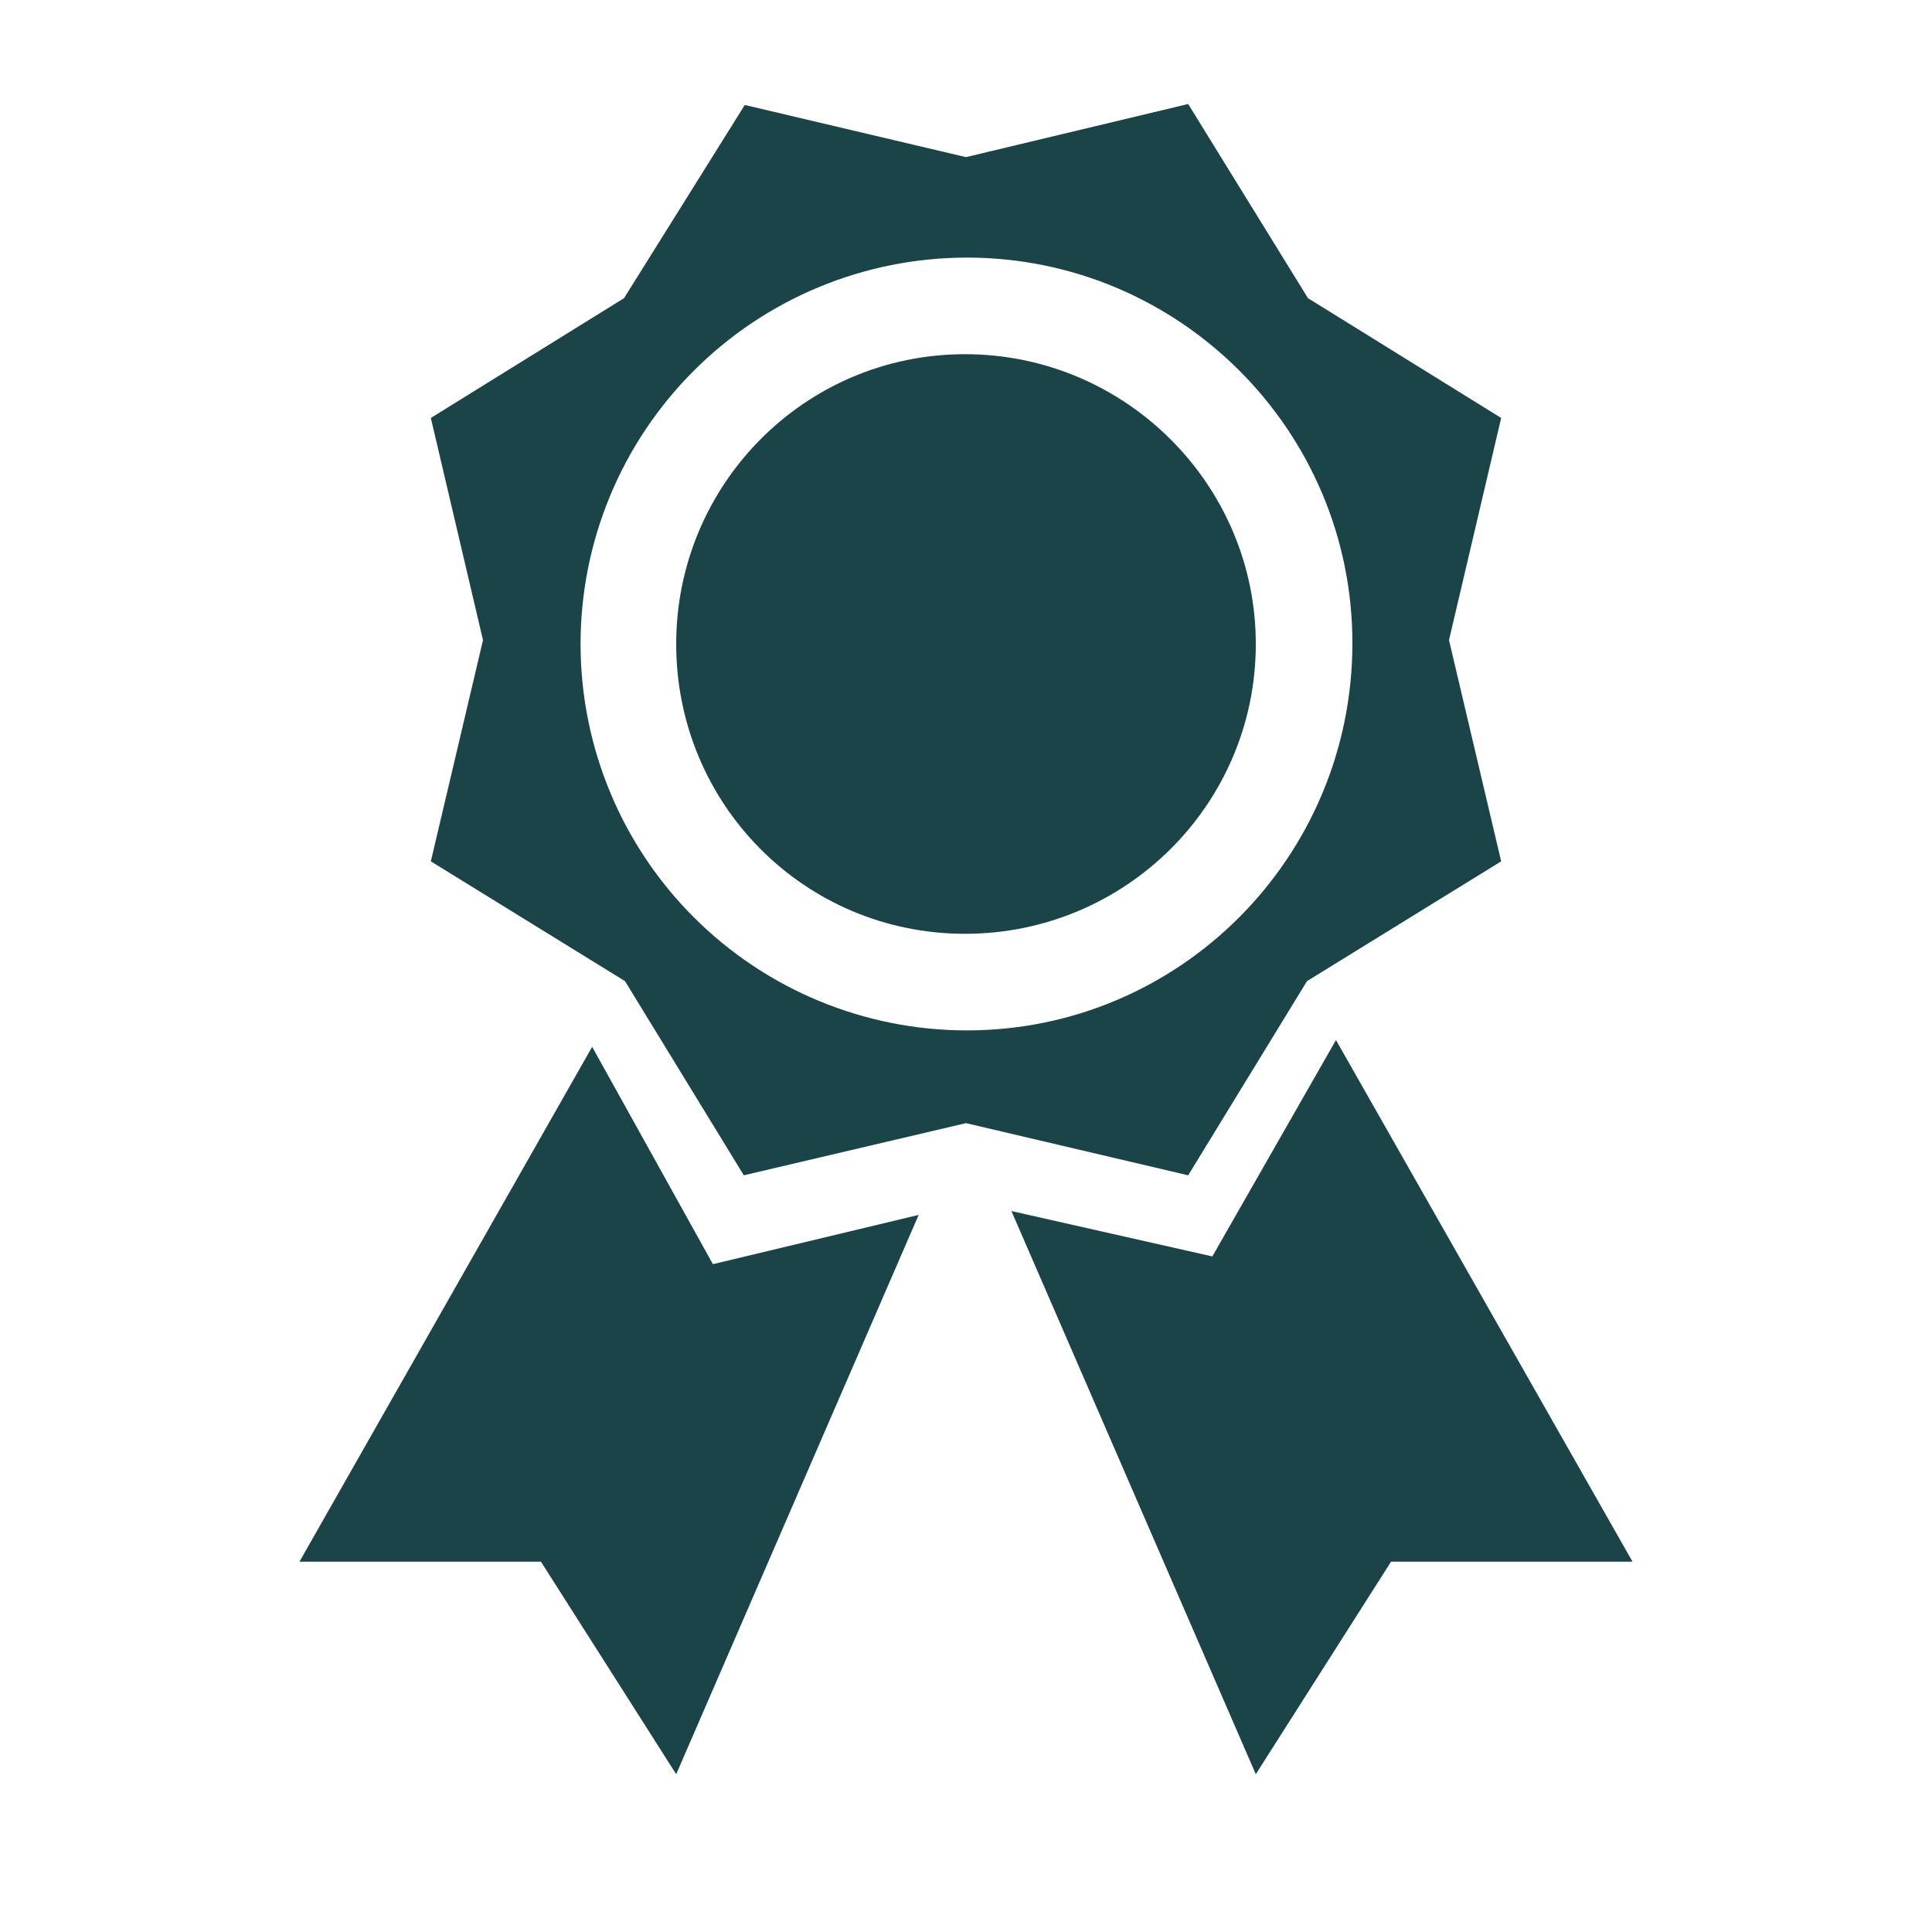 <svg width="48" height="48" viewBox="0 0 48 48" fill="none" xmlns="http://www.w3.org/2000/svg">
<path d="M10.704 10.384L12 15.904L10.704 21.4L15.528 24.376L18.48 29.2L24 27.904L29.52 29.2L32.472 24.376L37.296 21.4L36 15.904L37.296 10.384L32.496 7.408L29.52 2.584L24 3.904L18.504 2.608L15.504 7.408L10.704 10.384ZM24.024 25.6C21.478 25.6 19.036 24.589 17.236 22.788C15.435 20.988 14.424 18.546 14.424 16C14.424 13.454 15.435 11.012 17.236 9.212C19.036 7.411 21.478 6.4 24.024 6.4C29.304 6.4 33.6 10.696 33.6 15.976C33.6 21.304 29.304 25.6 24.024 25.6ZM23.976 23.2C19.992 23.2 16.8 19.984 16.8 16C16.8 12.04 19.992 8.8 23.976 8.8C27.96 8.8 31.2 12.04 31.2 16C31.2 19.984 27.96 23.2 23.976 23.2ZM33.192 25.84L30.12 31.216L25.128 30.088L31.2 44.08L34.56 38.8H40.56L33.192 25.84ZM14.712 26.008L17.712 31.408L22.824 30.184L16.8 44.08L13.44 38.8H7.44L14.712 26.008Z" fill="#1A4448"/>
</svg>

